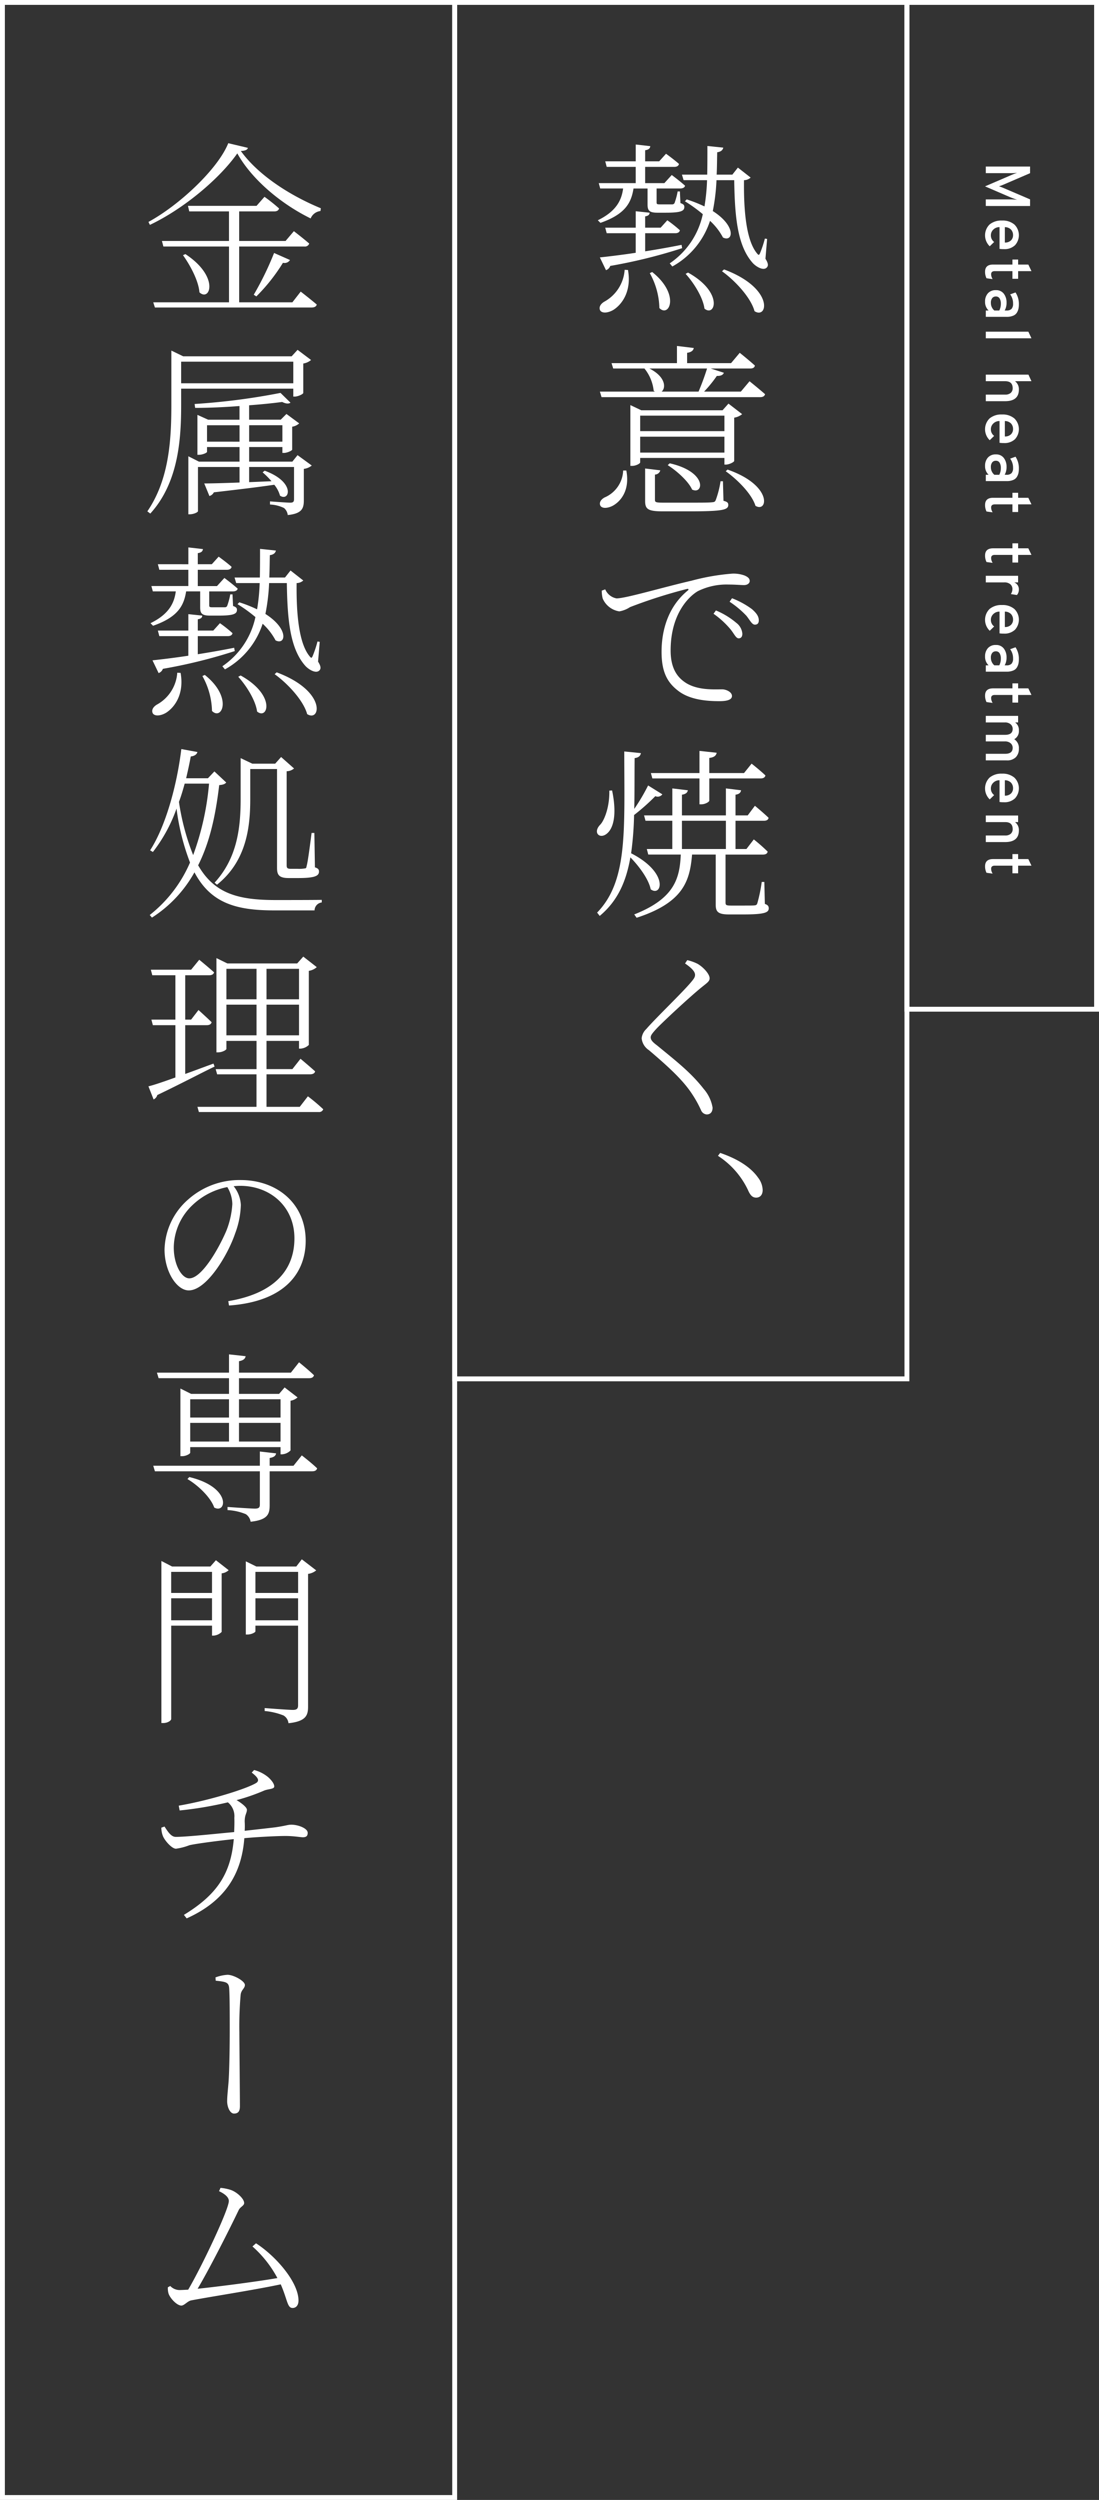 <svg xmlns="http://www.w3.org/2000/svg" viewBox="0 0 226 514"><rect x="0" y="0" width="226" height="514" fill="#333333" stroke="none"/><defs><style>.cls-1{fill:#fff;}</style></defs><title>main-copy_pc</title><g id="レイヤー_2" data-name="レイヤー 2"><g id="レイヤー_1-2" data-name="レイヤー 1"><path class="cls-1" d="M211.824,42.356V40.991l-5.681-2.431c-.286-.113-.525-.2-.715-.26a6.775,6.775,0,0,0,.715-.247l5.681-2.444V34.244h-9.1V35.6H207.7a12.106,12.106,0,0,0,1.469-.065,15.563,15.563,0,0,0-1.469.572l-5.135,2.21,5.1,2.2q.624.261,1.508.559A12.106,12.106,0,0,0,207.7,41h-4.979v1.352Z"/><path class="cls-1" d="M203.53,50.637l.91-.884a1.653,1.653,0,0,1-.676-1.378,1.6,1.6,0,0,1,.494-1.164,1.774,1.774,0,0,1,1.287-.513V51.17a5.566,5.566,0,0,0,.871.052,3.107,3.107,0,0,0,2.314-.806,3.067,3.067,0,0,0-.13-4.251,3.707,3.707,0,0,0-2.548-.819,3.754,3.754,0,0,0-2.555.812,3.125,3.125,0,0,0,.033,4.479Zm4.387-3.426a1.673,1.673,0,0,1,.41,1.151,1.486,1.486,0,0,1-.416,1.053,1.71,1.71,0,0,1-1.274.455V46.7A1.781,1.781,0,0,1,207.917,47.211Z"/><path class="cls-1" d="M202.867,57.215l1.261.169a1.885,1.885,0,0,1-.312-.988q0-.651.754-.65H208.2v1.573h1.17V55.746h2.743l-.65-1.352h-2.093V53.367H208.2v1.027h-3.978q-1.651,0-1.651,1.482a2.945,2.945,0,0,0,.3,1.339Z"/><path class="cls-1" d="M202.724,65.145h4.3a3.344,3.344,0,0,0,1.313-.228,1.585,1.585,0,0,0,.773-.63,2.651,2.651,0,0,0,.325-.793,4.216,4.216,0,0,0,.085-.884,4.278,4.278,0,0,0-.689-2.483l-1.1.4a3.1,3.1,0,0,1,.6,1.9,1.558,1.558,0,0,1-.312,1.079,1.384,1.384,0,0,1-1.053.338H206.6a3.183,3.183,0,0,0,.39-1.638,2.917,2.917,0,0,0-.559-1.807,1.925,1.925,0,0,0-1.638-.741,2.079,2.079,0,0,0-1.645.656,2.491,2.491,0,0,0-.578,1.71,2.414,2.414,0,0,0,.728,1.82h-.572Zm1.313-3.848a.916.916,0,0,1,.754-.338.847.847,0,0,1,.773.409,1.987,1.987,0,0,1,.254,1.06,2.981,2.981,0,0,1-.325,1.417h-1.014a2.023,2.023,0,0,1-.715-1.573A1.518,1.518,0,0,1,204.037,61.3Z"/><path class="cls-1" d="M202.724,69.552h9.386l-.637-1.352h-8.749Z"/><path class="cls-1" d="M202.724,78.379h3.991q1.533,0,1.534,1.43a1.265,1.265,0,0,1-.384.962,1.66,1.66,0,0,1-1.176.364h-3.965v1.352h3.965q2.834,0,2.834-2.392a2.066,2.066,0,0,0-.793-1.716h3.38l-.624-1.352h-8.762Z"/><path class="cls-1" d="M203.53,90.507l.91-.884a1.65,1.65,0,0,1-.676-1.378,1.6,1.6,0,0,1,.494-1.163,1.771,1.771,0,0,1,1.287-.514v4.473a5.716,5.716,0,0,0,.871.051,3.106,3.106,0,0,0,2.314-.8,3.068,3.068,0,0,0-.13-4.252,3.707,3.707,0,0,0-2.548-.819,3.749,3.749,0,0,0-2.555.813,3.124,3.124,0,0,0,.033,4.478Zm4.387-3.425a1.671,1.671,0,0,1,.41,1.151,1.482,1.482,0,0,1-.416,1.052,1.707,1.707,0,0,1-1.274.455V86.568A1.778,1.778,0,0,1,207.917,87.082Z"/><path class="cls-1" d="M202.724,98.918h4.3a3.363,3.363,0,0,0,1.313-.227,1.586,1.586,0,0,0,.773-.631,2.63,2.63,0,0,0,.325-.793,4.21,4.21,0,0,0,.085-.884,4.28,4.28,0,0,0-.689-2.483l-1.1.4a3.106,3.106,0,0,1,.6,1.9,1.556,1.556,0,0,1-.312,1.078,1.381,1.381,0,0,1-1.053.338H206.6a3.183,3.183,0,0,0,.39-1.638,2.919,2.919,0,0,0-.559-1.807,1.925,1.925,0,0,0-1.638-.741,2.076,2.076,0,0,0-1.645.657,2.486,2.486,0,0,0-.578,1.709,2.412,2.412,0,0,0,.728,1.82h-.572Zm1.313-3.848a.916.916,0,0,1,.754-.337.847.847,0,0,1,.773.409,1.987,1.987,0,0,1,.254,1.06,2.977,2.977,0,0,1-.325,1.416h-1.014a2.021,2.021,0,0,1-.715-1.572A1.523,1.523,0,0,1,204.037,95.07Z"/><path class="cls-1" d="M202.867,105.171l1.261.169a1.882,1.882,0,0,1-.312-.988q0-.65.754-.65H208.2v1.573h1.17V103.7h2.743l-.65-1.352h-2.093v-1.027H208.2v1.027h-3.978q-1.651,0-1.651,1.482a2.939,2.939,0,0,0,.3,1.339Z"/><path class="cls-1" d="M202.867,115.558l1.261.169a1.882,1.882,0,0,1-.312-.988q0-.65.754-.65H208.2v1.573h1.17v-1.573h2.743l-.65-1.352h-2.093V111.71H208.2v1.027h-3.978q-1.651,0-1.651,1.482a2.942,2.942,0,0,0,.3,1.339Z"/><path class="cls-1" d="M202.724,119.744h3.731a1.852,1.852,0,0,1,1.332.4,1.289,1.289,0,0,1,.41.949,1.844,1.844,0,0,1-.325,1.053l1.248.195a1.659,1.659,0,0,0,.4-1.118,1.521,1.521,0,0,0-.962-1.482h.806v-1.352h-6.643Z"/><path class="cls-1" d="M203.53,129.689l.91-.884a1.653,1.653,0,0,1-.676-1.378,1.6,1.6,0,0,1,.494-1.163,1.771,1.771,0,0,1,1.287-.514v4.472a5.566,5.566,0,0,0,.871.052,3.107,3.107,0,0,0,2.314-.806,3.067,3.067,0,0,0-.13-4.251,3.707,3.707,0,0,0-2.548-.819,3.749,3.749,0,0,0-2.555.813,3.124,3.124,0,0,0,.033,4.478Zm4.387-3.425a1.668,1.668,0,0,1,.41,1.15,1.486,1.486,0,0,1-.416,1.053,1.71,1.71,0,0,1-1.274.455V125.75A1.778,1.778,0,0,1,207.917,126.264Z"/><path class="cls-1" d="M202.724,138.1h4.3a3.363,3.363,0,0,0,1.313-.227,1.586,1.586,0,0,0,.773-.631,2.651,2.651,0,0,0,.325-.793,4.216,4.216,0,0,0,.085-.884,4.278,4.278,0,0,0-.689-2.483l-1.1.4a3.1,3.1,0,0,1,.6,1.9,1.558,1.558,0,0,1-.312,1.079,1.384,1.384,0,0,1-1.053.338H206.6a3.183,3.183,0,0,0,.39-1.638,2.917,2.917,0,0,0-.559-1.807,1.925,1.925,0,0,0-1.638-.741,2.076,2.076,0,0,0-1.645.657,2.486,2.486,0,0,0-.578,1.709,2.414,2.414,0,0,0,.728,1.82h-.572Zm1.313-3.848a.916.916,0,0,1,.754-.338.848.848,0,0,1,.773.41,1.986,1.986,0,0,1,.254,1.059,2.981,2.981,0,0,1-.325,1.417h-1.014a2.023,2.023,0,0,1-.715-1.573A1.518,1.518,0,0,1,204.037,134.252Z"/><path class="cls-1" d="M202.867,144.353l1.261.169a1.882,1.882,0,0,1-.312-.988q0-.649.754-.65H208.2v1.573h1.17v-1.573h2.743l-.65-1.352h-2.093v-1.027H208.2v1.027h-3.978q-1.651,0-1.651,1.482a2.945,2.945,0,0,0,.3,1.339Z"/><path class="cls-1" d="M202.724,156.339h4.29a2.485,2.485,0,0,0,1.885-.657,2.413,2.413,0,0,0,.624-1.735,2.162,2.162,0,0,0-.949-1.963,1.868,1.868,0,0,0,.949-1.768,1.9,1.9,0,0,0-.767-1.677h.611v-1.352h-6.643v1.352h3.913a1.728,1.728,0,0,1,1.189.377,1.217,1.217,0,0,1,.423.949q0,1.222-1.547,1.222h-3.978v1.352h3.913a1.728,1.728,0,0,1,1.189.377,1.217,1.217,0,0,1,.423.949q0,1.223-1.547,1.222h-3.978Z"/><path class="cls-1" d="M203.53,164.36l.91-.884a1.653,1.653,0,0,1-.676-1.378,1.6,1.6,0,0,1,.494-1.164,1.774,1.774,0,0,1,1.287-.513v4.472a5.566,5.566,0,0,0,.871.052,3.107,3.107,0,0,0,2.314-.806,3.067,3.067,0,0,0-.13-4.251,3.707,3.707,0,0,0-2.548-.819,3.754,3.754,0,0,0-2.555.812,3.125,3.125,0,0,0,.033,4.479Zm4.387-3.426a1.673,1.673,0,0,1,.41,1.151,1.486,1.486,0,0,1-.416,1.053,1.71,1.71,0,0,1-1.274.455v-3.172A1.781,1.781,0,0,1,207.917,160.934Z"/><path class="cls-1" d="M202.724,173.135h3.965q2.834,0,2.834-2.392a2.066,2.066,0,0,0-.793-1.716h.637v-1.352h-6.643v1.352h3.991q1.533,0,1.534,1.43a1.265,1.265,0,0,1-.384.962,1.655,1.655,0,0,1-1.176.364h-3.965Z"/><path class="cls-1" d="M202.867,179.453l1.261.169a1.885,1.885,0,0,1-.312-.988q0-.651.754-.65H208.2v1.573h1.17v-1.573h2.743l-.65-1.352h-2.093v-1.027H208.2v1.027h-3.978q-1.651,0-1.651,1.482a2.945,2.945,0,0,0,.3,1.339Z"/><path class="cls-1" d="M225,1V207H187V1h38m1-1H186V208h40V0Z"/><path class="cls-1" d="M123.477,45.822c5.243-1.824,6.345-4.255,6.8-7.067h2.888v3.268c0,1.215.3,1.71,2.013,1.71h1.748c3.078,0,3.8-.343,3.8-1.178,0-.38-.152-.57-.8-.8l-.114-2.394h-.456a14.393,14.393,0,0,1-.646,2.394.515.515,0,0,1-.418.266h-2.622c-.57,0-.646-.076-.646-.418v-2.85h4.864c.494,0,.912-.19.988-.57-1.1-.988-2.736-2.2-2.736-2.2l-1.52,1.671h-3.951V34.31h6.041c.456,0,.836-.19.912-.608-1.026-.912-2.66-2.09-2.66-2.09l-1.406,1.558h-2.887V30.89c.76-.114.988-.38,1.064-.836l-3-.342V33.17h-6.269l.3,1.14h5.965v3.343h-7.6l.3,1.1h4.711c-.3,2.28-1.291,4.635-5.205,6.535Zm1.14,9.727a1.413,1.413,0,0,0,.874-.874,107.427,107.427,0,0,0,14.78-3.648l-.114-.684c-2.47.494-5.054.95-7.485,1.33V47.95H138.9c.456,0,.836-.19.912-.608a26.824,26.824,0,0,0-2.584-2.052l-1.368,1.52h-3.191V44.492c.684-.114.912-.38.912-.759l-2.85-.3V46.81h-6.269l.3,1.14h5.965v4.027c-3,.456-5.623.76-7.371.95Zm3.837-.076a8.088,8.088,0,0,1-4.217,6.573c-.684.418-1.14,1.064-.836,1.747.418.722,1.71.532,2.736-.076,1.634-1.025,3.8-3.685,3-8.206Zm5.168.684a15.376,15.376,0,0,1,1.975,7.181c2.014,2.051,4.332-2.774-1.481-7.409Zm7.371.152c1.633,1.785,3.571,4.825,3.875,7.143,2.166,1.823,3.989-3.306-3.381-7.409Zm7.484-.532c2.66,1.9,5.928,5.395,6.687,8.206,2.736,1.748,4.1-4.711-6.269-8.586Zm9.271-6.649-.456-.076a23.347,23.347,0,0,1-.95,2.887c-.228.57-.342.57-.646.19-2.279-2.7-2.773-8.967-2.7-15.084a2.074,2.074,0,0,0,1.368-.531l-2.622-2.052-1.14,1.444h-3.229c.076-1.482.076-3.04.114-4.6.835-.114,1.139-.494,1.253-.95l-3.267-.342c0,2.052,0,4.028-.038,5.89h-5.2l.342,1.139H145.4a39.936,39.936,0,0,1-.532,5.4A29.241,29.241,0,0,0,141.221,41l-.38.38a29.725,29.725,0,0,1,3.685,2.659,16.28,16.28,0,0,1-6.8,10.107l.532.646a16.538,16.538,0,0,0,7.751-9.385,12.666,12.666,0,0,1,2.659,3.42c2.052,1.063,2.85-2.28-2.089-5.434a40.838,40.838,0,0,0,.76-6.345h3.647c.114,7.675.684,13.6,3.876,17.1.911.912,2.355,1.6,2.925.722.266-.38.076-.95-.38-1.672Z"/><path class="cls-1" d="M128.15,96.741a6.282,6.282,0,0,1-3.837,5.547c-.684.38-1.14.988-.874,1.634.342.722,1.6.57,2.546.076,1.558-.836,3.609-3.078,2.811-7.257Zm20.821-11.285v3.192H131.646V85.456Zm-17.325,7.6V89.788h17.325v3.267Zm17.325,1.1v1.368h.3c.646,0,1.672-.494,1.71-.76V85.874a3.469,3.469,0,0,0,1.634-.721l-2.812-2.166-1.216,1.368H131.874l-2.242-1.064v12.5h.342c.836,0,1.672-.494,1.672-.722v-.912Zm-11.664,1.482c1.824,1.14,4.255,3.305,5.015,5.015,2.318,1.178,3.268-3.609-4.6-5.395Zm11.36,3.305h-.493a19.288,19.288,0,0,1-.988,3.876c-.152.342-.266.418-.8.456-.608.076-2.394.076-4.75.076h-5.053c-1.786,0-1.9-.076-1.9-.646V97.577a1.163,1.163,0,0,0,1.1-.874l-3.115-.38v6.687c0,1.672.57,2.127,3.685,2.127h5.281c7.029,0,8.131-.3,8.131-1.329,0-.418-.19-.646-.988-.836Zm.57-2.051c2.356,1.671,5.358,4.635,6.117,7.105,2.508,1.519,3.648-4.18-5.737-7.447ZM145.4,75.768a50.572,50.572,0,0,1-1.748,4.749h-7.6c.912-.722.874-3.039-2.507-4.749Zm6.953,4.749h-7.561a26.557,26.557,0,0,0,2.622-3.229c.836.038,1.291-.228,1.443-.646l-2.7-.874h8.131c.532,0,.873-.19.949-.608-1.215-1.1-3.115-2.622-3.115-2.622l-1.786,2.128H141.3V72.538c.873-.114,1.291-.494,1.367-.988l-3.457-.418v3.534h-13.45l.342,1.1h6.421a8.712,8.712,0,0,1,1.9,4.559.682.682,0,0,0,.266.19H123.363l.342,1.14h32.637c.532,0,.874-.19.988-.608-1.254-1.1-3.191-2.66-3.191-2.66Z"/><path class="cls-1" d="M123.743,121.443a7.065,7.065,0,0,0,.19,1.6,4.462,4.462,0,0,0,3.42,2.66,5.7,5.7,0,0,0,2.2-.874,102.511,102.511,0,0,1,11.665-3.724c.417-.114.455.114.228.3-4.18,3.42-5.4,8.4-5.4,12.614,0,4.142,1.178,6.307,3.42,8.017,2.583,2.014,6.5,2.128,8.511,2.128,1.671,0,2.545-.342,2.545-1.064,0-.836-1.216-1.368-2.014-1.368-1.633,0-4.939.228-7.408-1.292-1.558-.988-3.192-2.7-3.192-6.687,0-7.636,3.837-11.17,5.585-12.2a13.272,13.272,0,0,1,6.307-1.368c1.444,0,2.546.114,3.192.114.76,0,1.178-.418,1.178-.836,0-.455-.266-.8-1.064-1.139a6.653,6.653,0,0,0-2.546-.38,45.757,45.757,0,0,0-8.321,1.443c-6.079,1.406-13.564,3.648-15.463,3.648a3.157,3.157,0,0,1-2.318-1.862Zm26.292,2.28a19.2,19.2,0,0,1,3.458,2.887c.76.95,1.14,1.824,1.747,1.824.494,0,.8-.266.8-.874,0-.8-.418-1.443-1.405-2.317a17.616,17.616,0,0,0-4.1-2.242Zm-3.305,2.47a18.04,18.04,0,0,1,3.457,3.153c.76.912,1.14,1.9,1.71,1.9.494,0,.76-.342.76-.95a3.1,3.1,0,0,0-1.254-2.242,16.013,16.013,0,0,0-4.179-2.545Z"/><path class="cls-1" d="M134.154,160.051h9.688v5.319h.418c.722,0,1.6-.494,1.6-.76v-4.559h10.562c.532,0,.874-.19.988-.608-1.1-1.064-2.849-2.432-2.849-2.432L153,158.949h-7.143v-3.115c1.026-.114,1.406-.494,1.52-1.064l-3.534-.38v4.559H133.85Zm-8.853,2.508c.076,3.381-1.026,6.079-1.824,6.953-1.748,1.747,0,3.267,1.558,1.671,1.368-1.405,1.71-4.483.836-8.662Zm7.979-1.064a40.149,40.149,0,0,1-2.85,4.825c.076-3.153.038-6.649.076-10.448.836-.114,1.178-.456,1.292-1.026l-3.42-.342c0,16.3.76,26.6-5.585,33.131l.532.684c3.686-3.078,5.433-7.029,6.307-12.044,1.786,1.823,3.762,4.483,4.18,6.573,2.279,1.671,3.837-3.382-4.028-7.409a67.655,67.655,0,0,0,.608-7.865,44.184,44.184,0,0,0,4.369-3.876,1.192,1.192,0,0,0,1.444-.379Zm6.953,7.257h9.042v5.813h-9.042Zm16.945,12.576h-.532a31.634,31.634,0,0,1-.912,4.407c-.114.3-.228.38-.57.418-.3.038-1.215.038-2.393.038H150.3c-.988,0-1.1-.114-1.1-.646v-9.84h7.713c.532,0,.874-.19.95-.608a35.2,35.2,0,0,0-2.849-2.508l-1.52,1.976h-2.242v-5.813h5.889c.494,0,.836-.19.912-.608-1.064-1.026-2.812-2.47-2.812-2.47l-1.481,1.976h-2.508v-4.256c.8-.113,1.064-.455,1.14-.911l-3.116-.38v5.547h-9.042v-4.256c.8-.113,1.14-.455,1.216-.911l-3.192-.38v5.547h-5.813l.3,1.1h5.509v5.813h-5.243l.3,1.14h6.687c-.228,4.787-1.178,9-9.575,12.31l.494.684c9.689-3.154,10.942-7.637,11.4-12.994h4.864V186c0,1.444.456,2.014,2.735,2.014h2.888c4.407,0,5.281-.38,5.281-1.254,0-.418-.152-.684-.8-.912Z"/><path class="cls-1" d="M142.93,200.446c0,.456-.228.8-.874,1.557-1.785,2.128-7.3,7.409-9.156,9.575a3.024,3.024,0,0,0-.95,1.9,3.306,3.306,0,0,0,1.482,2.431c4.521,3.838,7.219,6.422,9,9.2a23.077,23.077,0,0,1,1.748,3.192,1.365,1.365,0,0,0,1.14.835c.76,0,1.216-.493,1.216-1.405a7.819,7.819,0,0,0-1.824-3.838c-2.66-3.419-5.737-5.775-9.613-8.966-.873-.646-1.291-1.1-1.291-1.634,0-.38.228-.76,1.329-1.938,1.52-1.558,6.535-6.231,9.043-8.283,1.216-.988,1.748-1.291,1.748-1.937,0-.874-1.292-2.28-2.47-2.964a9.418,9.418,0,0,0-2.127-.76l-.456.684C142.474,199.192,142.93,199.876,142.93,200.446Z"/><path class="cls-1" d="M147.642,237.648a17,17,0,0,1,6.155,6.991c.494,1.14.95,1.6,1.709,1.6s1.33-.532,1.33-1.558a4.335,4.335,0,0,0-.912-2.507c-1.215-1.748-3.5-3.648-7.826-5.13Z"/><path class="cls-1" d="M60.125,62.16H49.183V50.685H62.6a.909.909,0,0,0,.987-.608c-1.215-1.063-3.153-2.545-3.153-2.545l-1.71,2.014H49.183v-6.08H56.4c.532,0,.874-.19.988-.607a34.766,34.766,0,0,0-3-2.394l-1.634,1.862h-14.1l.266,1.139h8.169v6.08H33.3l.3,1.139H47.093V62.16H31.515l.342,1.064H64.114c.532,0,.912-.19,1.026-.608-1.292-1.1-3.3-2.66-3.3-2.66ZM37.632,52.471c1.444,2.014,3.192,5.205,3.382,7.637,2.165,2.014,4.217-3.192-2.888-7.865Zm15.084,8.473a37.215,37.215,0,0,0,5.471-6.915,1.3,1.3,0,0,0,1.444-.57l-3.268-1.444A62.579,62.579,0,0,1,52.184,60.6Zm-5.775-31.5c-2.128,5.319-10.107,12.766-16.414,16.185l.3.608c6.953-3.3,14.324-9.5,17.972-14.7,2.887,5.206,8.814,10.3,15.083,13.374A2.471,2.471,0,0,1,65.9,43.39l.076-.569c-6.8-2.812-13.07-7.067-16.452-11.779.874-.038,1.368-.228,1.444-.646Z"/><path class="cls-1" d="M60.315,74.362v4.445H37.252V74.362Zm0,5.547v1.634h.266c.684,0,1.748-.494,1.786-.76V74.742a3.291,3.291,0,0,0,1.6-.722l-2.773-2.09-1.216,1.33H37.67l-2.431-1.178V83.329c0,7.561-.57,15.425-4.94,21.808l.608.456c5.813-6.383,6.345-15.349,6.345-22.3V79.909Zm-17.743,10.9V87.432h6.687v3.382Zm15.5-3.382v3.382H51.234V87.432Zm3.116,6.155-1.064,1.33H51.234v-3h6.839v1.215h.3c.646,0,1.672-.456,1.71-.684V87.736a2.846,2.846,0,0,0,1.444-.684l-2.622-1.938-1.178,1.178h-6.5V83.329c2.508-.19,4.826-.418,6.8-.684.76.38,1.33.418,1.71.152l-2.052-2.014a136.568,136.568,0,0,1-17.667,2.28l.114.8c2.963,0,6.117-.152,9.119-.38v2.811H42.8L40.6,85.3v8.207h.3c.8,0,1.672-.418,1.672-.608v-.987h6.687v3H40.9l-2.166-1.1v11.93H39c.836,0,1.71-.418,1.71-.646v-9.08h8.549V99.21c-3.116.114-5.738.19-7.257.19l1.063,2.584a1.453,1.453,0,0,0,.912-.76c5.282-.608,9.347-1.1,12.424-1.558a6.107,6.107,0,0,1,1.178,2.242c1.938,1.33,3.306-2.774-3.153-5.129l-.418.342a16.47,16.47,0,0,1,1.824,1.823l-4.6.19V96.019h9.233v6.611c0,.494-.152.722-.76.722-.8,0-4.179-.266-4.179-.266v.646a7.3,7.3,0,0,1,2.887.722,2.244,2.244,0,0,1,.76,1.443c2.964-.3,3.306-1.405,3.306-3.039V96.4a3.136,3.136,0,0,0,1.633-.684Z"/><path class="cls-1" d="M31.477,128.662c5.243-1.824,6.345-4.255,6.8-7.067h2.888v3.268c0,1.215.3,1.709,2.013,1.709h1.748c3.078,0,3.8-.342,3.8-1.177,0-.38-.152-.57-.8-.8l-.114-2.394h-.456a14.393,14.393,0,0,1-.646,2.394.515.515,0,0,1-.418.266H43.673c-.57,0-.646-.076-.646-.418V121.6h4.864c.494,0,.912-.19.988-.57-1.1-.988-2.736-2.2-2.736-2.2l-1.52,1.671H40.672V117.15h6.041c.456,0,.836-.19.912-.608-1.026-.912-2.66-2.09-2.66-2.09l-1.406,1.558H40.672v-2.28c.76-.114.988-.38,1.064-.836l-3-.342v3.458H32.465l.3,1.14h5.965v3.343h-7.6l.3,1.1H36.15c-.3,2.28-1.291,4.635-5.2,6.535Zm1.14,9.727a1.413,1.413,0,0,0,.874-.874,107.427,107.427,0,0,0,14.78-3.648l-.114-.683c-2.47.493-5.054.949-7.485,1.329V130.79H46.9c.456,0,.836-.19.912-.608a26.824,26.824,0,0,0-2.584-2.052l-1.368,1.52H40.672v-2.318c.684-.114.912-.38.912-.76l-2.85-.3v3.381H32.465l.3,1.14h5.965v4.027c-3,.456-5.623.76-7.371.95Zm3.837-.076a8.088,8.088,0,0,1-4.217,6.573c-.684.418-1.14,1.064-.836,1.747.418.722,1.71.532,2.736-.076,1.634-1.025,3.8-3.685,3-8.206Zm5.168.684a15.376,15.376,0,0,1,1.975,7.181c2.014,2.051,4.332-2.774-1.481-7.409Zm7.371.152c1.633,1.785,3.571,4.825,3.875,7.142,2.166,1.824,3.989-3.305-3.381-7.408Zm7.484-.532c2.66,1.9,5.928,5.4,6.687,8.206,2.736,1.748,4.1-4.711-6.269-8.586Zm9.271-6.649-.456-.076a23.347,23.347,0,0,1-.95,2.887c-.228.57-.342.57-.646.19-2.279-2.7-2.773-8.967-2.7-15.084a2.084,2.084,0,0,0,1.368-.531L59.745,117.3l-1.14,1.444H55.376c.076-1.482.076-3.04.114-4.6.835-.114,1.139-.494,1.253-.95l-3.267-.342c0,2.052,0,4.028-.038,5.89H48.233l.342,1.139H53.4a39.936,39.936,0,0,1-.532,5.4,29.241,29.241,0,0,0-3.647-1.444l-.38.38a29.725,29.725,0,0,1,3.685,2.659,16.28,16.28,0,0,1-6.8,10.107l.532.646a16.538,16.538,0,0,0,7.751-9.385,12.666,12.666,0,0,1,2.659,3.42c2.052,1.063,2.85-2.28-2.089-5.434a40.838,40.838,0,0,0,.76-6.345h3.647c.114,7.675.684,13.6,3.876,17.1.911.912,2.355,1.6,2.925.722.266-.38.076-.95-.38-1.672Z"/><path class="cls-1" d="M44.623,181.9c6.193-4.939,6.839-12.12,6.839-17.667v-6.117h5.509v20.327c0,1.406.38,2.09,2.394,2.09h1.9c3.419,0,4.331-.418,4.331-1.33,0-.38-.114-.646-.836-.874l-.114-7.067h-.57c-.342,2.66-.8,6.155-1.026,6.8-.037.38-.151.494-.379.494a7.031,7.031,0,0,1-1.482.076H59.783c-.722,0-.836-.19-.836-.76v-19.3a2.4,2.4,0,0,0,1.52-.57l-2.66-2.356-1.216,1.368H51.88l-2.393-1.14v8.4c0,6-.722,12.158-5.358,17.211Zm-1.634-20.783a56.65,56.65,0,0,1-3.267,14.7A48.453,48.453,0,0,1,36.8,164.877c.456-1.216.836-2.508,1.178-3.762Zm1.1-2.507-1.33,1.406H38.278c.342-1.482.684-3,.95-4.484.8-.076,1.254-.456,1.368-.912l-3.306-.608c-.95,7.751-3.3,16-6.421,20.821l.57.342a31.587,31.587,0,0,0,4.863-8.928,47.425,47.425,0,0,0,2.774,11.094,27.586,27.586,0,0,1-8.283,10.79l.456.532a26.057,26.057,0,0,0,8.739-9.308c3.343,6.307,8.511,7.827,16.375,7.827h8.321a1.679,1.679,0,0,1,1.482-1.634v-.532c-2.47.038-7.257.038-9.5.038-7.636,0-12.576-1.292-15.919-7.143,2.545-5.053,3.647-10.79,4.331-16.49.8-.076,1.14-.19,1.444-.532Z"/><path class="cls-1" d="M43.9,218.683c-2.013.722-3.989,1.482-5.813,2.128V210.78h4.446c.531,0,.873-.19.987-.608-1.063-1.026-2.7-2.507-2.7-2.507L39.3,209.64H38.088v-9.118h4.9c.532,0,.95-.19,1.026-.608-1.178-1.064-3.039-2.584-3.039-2.584L39.3,199.382H31.021l.3,1.14h4.749v9.118H31.135l.3,1.14h4.635v10.753c-2.431.874-4.407,1.557-5.547,1.823l1.064,2.7a1.423,1.423,0,0,0,.76-.912c4.939-2.355,8.853-4.445,11.778-5.851Zm2.66-5.813v-6.307h6.193v6.307Zm6.193-13.678v6.269H46.561v-6.269Zm8.739,0v6.269H54.806v-6.269ZM54.806,212.87v-6.307h6.687v6.307Zm6.839,14.7H54.806v-6.687h8.966c.532,0,.95-.19,1.026-.608-1.178-1.064-3-2.584-3-2.584l-1.672,2.128H54.806V214.01h6.687v1.595h.266a2.671,2.671,0,0,0,1.747-.759V199.61a3.116,3.116,0,0,0,1.634-.76l-2.773-2.166-1.254,1.406H46.751l-2.242-1.1v19.377h.342c.874,0,1.71-.494,1.71-.721V214.01h6.193v5.813h-8.4l.3,1.064h8.093v6.687H40.6l.3,1.064H65.52a.878.878,0,0,0,.95-.57,38.059,38.059,0,0,0-3.154-2.66Z"/><path class="cls-1" d="M47.777,247.565a17.678,17.678,0,0,1-1.254,5.547c-1.6,3.724-5.053,9.727-7.6,9.727-1.52,0-3.191-2.7-3.191-6.383a12.206,12.206,0,0,1,3.913-8.739,14.338,14.338,0,0,1,7.1-3.648A6.954,6.954,0,0,1,47.777,247.565Zm-.684,20.859c12.082-.874,15.768-7.257,15.768-13.3,0-7.675-5.89-12.5-13.374-12.5A15.864,15.864,0,0,0,38.7,246.615a14.093,14.093,0,0,0-4.863,10.3c0,4.6,2.545,8.4,4.977,8.4,3.686,0,8.055-7.3,9.537-11.7a17.973,17.973,0,0,0,1.177-5.889,6.7,6.7,0,0,0-1.481-3.838c.456-.038.912-.076,1.33-.076,6.193,0,11.17,4.256,11.17,10.791,0,6.839-4.521,11.4-13.6,12.918Z"/><path class="cls-1" d="M57.693,287.693v3.762H49.145v-3.762Zm-8.548,8.7v-3.838h8.548v3.838Zm-10.031-3.838h7.979v3.838H39.114Zm7.979-4.863v3.762H39.114v-3.762Zm-14.476-4.331H47.093v3.229H39.3l-2.2-1.1V299.4h.342c.836,0,1.672-.494,1.672-.721v-1.14H57.693v1.481h.266a2.706,2.706,0,0,0,1.786-.8V288a2.846,2.846,0,0,0,1.444-.684l-2.66-2.051-1.14,1.329H49.145v-3.229H63.582c.532,0,.874-.19.988-.608-1.178-1.14-3.077-2.66-3.077-2.66l-1.672,2.128H49.145v-2.356c.911-.152,1.291-.532,1.367-1.026l-3.419-.379v3.761H32.275Zm5.927,20.745c2.166,1.253,4.787,3.761,5.509,5.851,2.546,1.406,3.61-4.18-5.129-6.269Zm21.809-2.736h-4.9v-1.6c.873-.152,1.215-.418,1.329-.95l-3.343-.38v2.926H31.515l.342,1.14H53.438v6.839c0,.608-.228.836-1.026.836-.874,0-5.623-.342-5.623-.342v.646a11.223,11.223,0,0,1,3.761.836,2.294,2.294,0,0,1,.988,1.557c3.534-.38,3.914-1.595,3.914-3.381v-6.991h8.776c.532,0,.874-.19.988-.608-1.178-1.14-3.153-2.66-3.153-2.66Z"/><path class="cls-1" d="M35.2,333.14v-4.521h8.4v4.521Zm8.4-9.954v4.331H35.2v-4.331Zm-.342-1.1H35.391l-2.2-1.14v33.321h.38c.95,0,1.634-.532,1.634-.835V334.242h8.4v2.052h.266a2.567,2.567,0,0,0,1.71-.76V323.49a2.559,2.559,0,0,0,1.444-.646L44.4,320.792Zm9.271,11.056v-4.521H61.3v4.521Zm8.777-9.954v4.331H52.526v-4.331Zm.76-2.584-1.14,1.482H52.716L50.55,321.02v15.046h.342c.836,0,1.634-.456,1.634-.646v-1.178H61.3v16.376c0,.684-.266.95-1.064.95-.988,0-5.813-.38-5.813-.38v.608a13.585,13.585,0,0,1,3.875.912,2.111,2.111,0,0,1,1.026,1.595c3.648-.379,4.027-1.671,4.027-3.419V323.6a3.276,3.276,0,0,0,1.672-.722Z"/><path class="cls-1" d="M51.766,364.454c1.482,1.14,1.52,1.672.988,2.09-1.824,1.177-9.537,3.609-16,4.711l.19.988a75.441,75.441,0,0,0,9.917-1.672,3.66,3.66,0,0,1,1.33,3.192c.038,1.025,0,1.975-.038,2.925-3,.266-9.651.988-12.007.988-.949,0-1.595-1.026-2.317-2.128l-.646.228a4.6,4.6,0,0,0,.342,1.786c.418.95,1.824,2.546,2.659,2.546a12.5,12.5,0,0,0,2.774-.722c1.444-.342,6.231-.95,9.119-1.254-.608,6.953-3.268,11.322-10.259,15.578l.57.722c7.789-3.5,11.284-9,11.854-16.49,2.736-.266,6.877-.456,8.435-.456,1.786,0,3.078.266,3.61.266.8,0,.987-.38.987-.912,0-.95-2.013-1.672-3.343-1.672-.8,0-.95.19-3.268.532-1.253.152-3.951.456-6.345.722a15.844,15.844,0,0,0,0-1.9c0-1.443.456-1.709.456-2.431,0-.494-1.1-1.368-2.127-1.976a40.374,40.374,0,0,0,5.7-1.976c.874-.341,2.051-.266,2.051-.835,0-.646-.759-1.482-1.291-1.938a7.511,7.511,0,0,0-2.85-1.444Z"/><path class="cls-1" d="M44.357,407.241c2.09.228,2.7.3,2.774,1.6.114,1.482.114,5.775.114,8.739,0,2.925-.076,8.51-.266,10.752-.152,1.748-.266,2.812-.266,3.686,0,1.253.608,2.545,1.406,2.545.988,0,1.216-.646,1.216-1.52,0-1.937-.114-13.45-.114-15.235a74.724,74.724,0,0,1,.266-7.675c.113-1.026.873-1.292.873-2.014,0-.8-2.317-2.09-3.571-2.09a8.662,8.662,0,0,0-2.47.532Z"/><path class="cls-1" d="M51.918,461.884a23.367,23.367,0,0,1,5.129,6.5c-4.179.722-11.74,1.71-16.413,2.2,2.583-4.332,6.725-12.577,8.435-16.148.3-.684,1.139-.912,1.139-1.482,0-.874-1.519-2.317-2.887-2.735a9.6,9.6,0,0,0-1.976-.38l-.3.683c1.216.57,2.014,1.254,2.014,2.014,0,1.748-5.585,13.526-8.359,18.237-.8.038-1.444.077-1.786.077a2.665,2.665,0,0,1-1.9-.836l-.494.266a3.868,3.868,0,0,0,.152,1.329c.38,1.026,1.747,2.432,2.621,2.432.608,0,1.254-.912,2.014-1.064,3.495-.684,12.918-2.127,18.427-3.305,1.406,3.229,1.33,4.863,2.432,4.863.76,0,1.216-.608,1.216-1.52,0-3.837-4.712-9.194-8.739-11.778Z"/><path class="cls-1" d="M93,1V513H1V1H93m1-1H0V514H94V0Z"/><path class="cls-1" d="M186,1V283H94V1h92m1-1H93V284h94V0Z"/></g></g></svg>